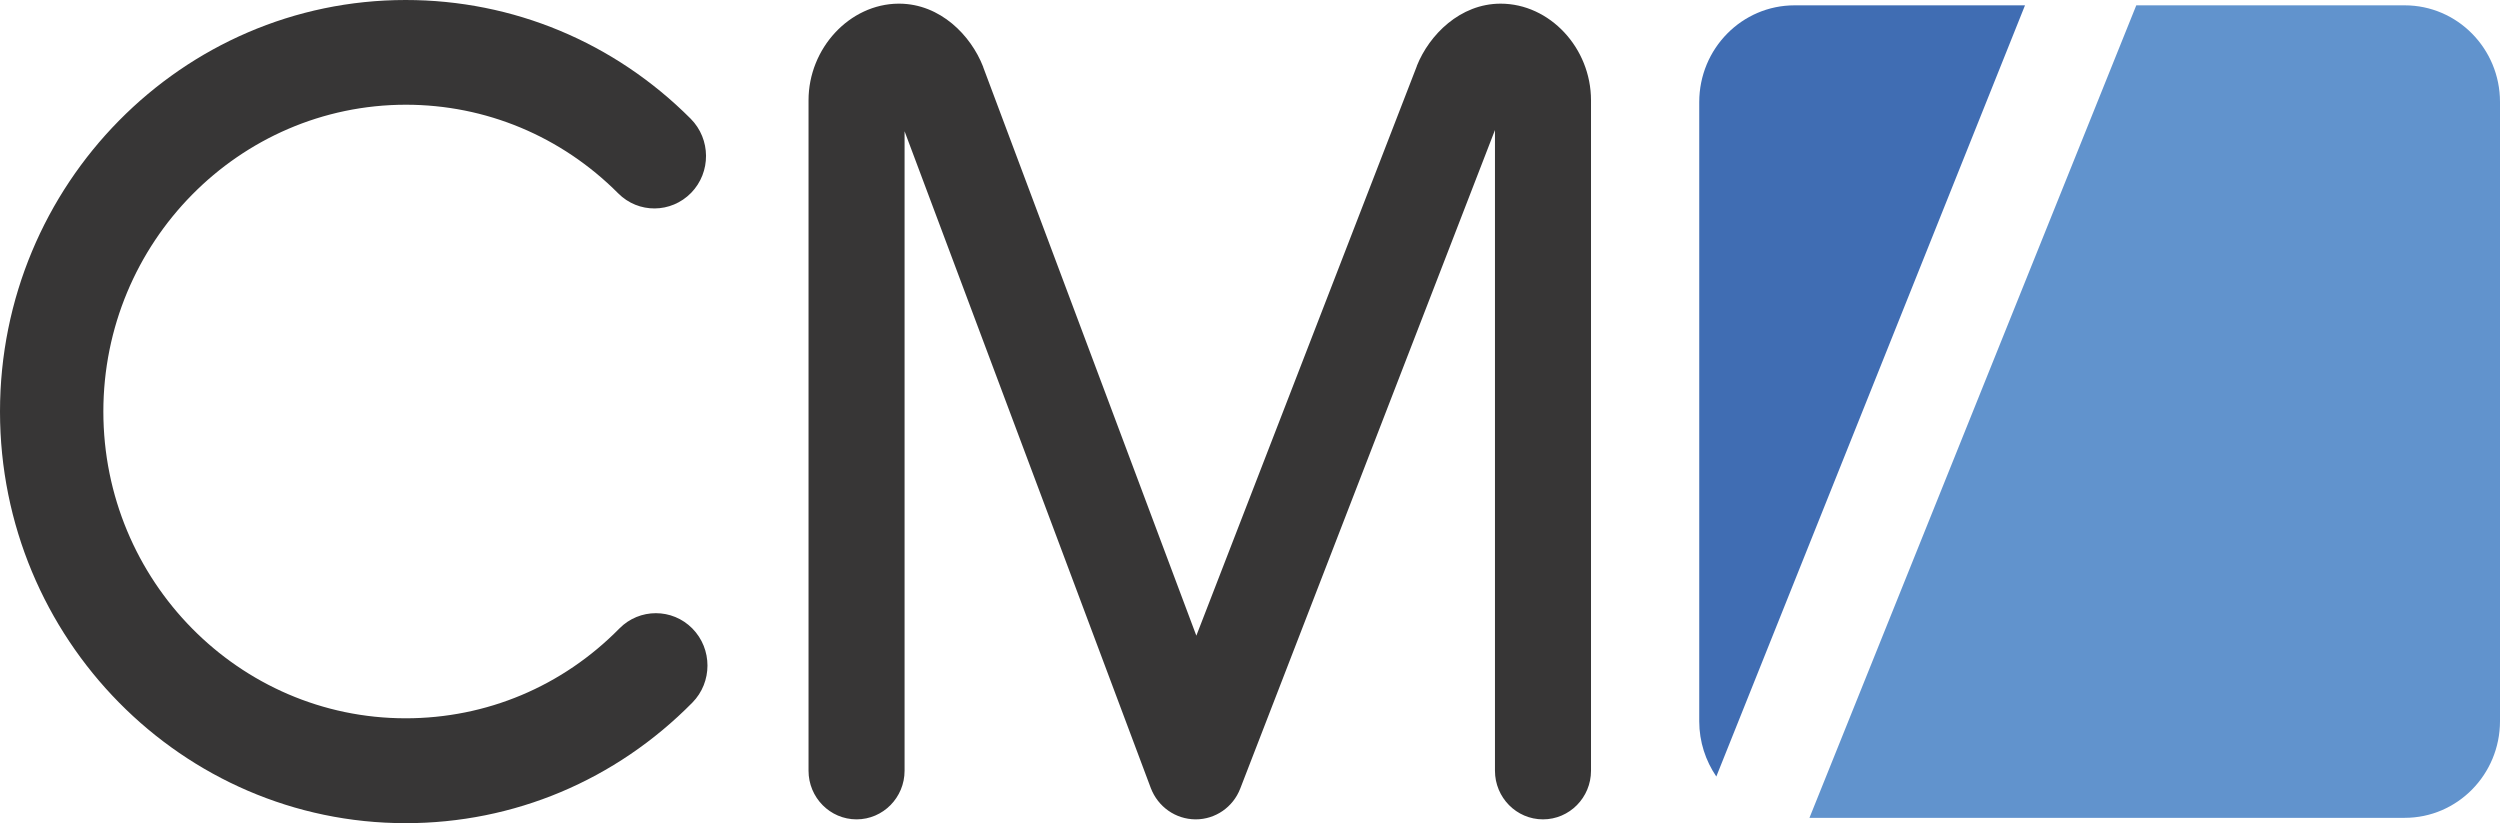 <?xml version="1.0" encoding="utf-8"?>
<!-- Generator: Adobe Illustrator 27.0.1, SVG Export Plug-In . SVG Version: 6.00 Build 0)  -->
<svg version="1.1" id="Ebene_1" xmlns="http://www.w3.org/2000/svg" xmlns:xlink="http://www.w3.org/1999/xlink" x="0px" y="0px"
	 width="164px" height="54px" viewBox="0 0 164 54" style="enable-background:new 0 0 164 54;" xml:space="preserve">
<style type="text/css">
	.st0{fill:#373636;}
	.st1{fill:#406DB3;}
	.st2{fill:#6193CD;}
</style>
<path class="st0" d="M26.61,54C11.94,54,0,41.89,0,27C0,12.11,11.94,0,26.61,0c7.05,0,13.69,2.77,18.7,7.79
	c1.33,1.34,1.34,3.51,0.03,4.86c-1.32,1.35-3.46,1.37-4.79,0.03c-3.73-3.74-8.68-5.81-13.93-5.81C15.67,6.88,6.78,15.91,6.78,27
	s8.89,20.12,19.83,20.12c5.3,0,10.28-2.09,14.02-5.89c1.32-1.34,3.47-1.34,4.79,0c1.32,1.34,1.32,3.52,0,4.86
	C40.39,51.19,33.71,54,26.61,54z"/>
<path class="st0" d="M78.44,53.75c-0.01,0-0.01,0-0.02,0c-1.3-0.01-2.46-0.82-2.93-2.06L59.34,8.61l0,41.95
	c0,1.76-1.41,3.19-3.15,3.19s-3.15-1.43-3.15-3.19V6.58c0-3.42,2.7-6.32,5.9-6.34c0.01,0,0.02,0,0.03,0c0,0,0.01,0,0.01,0
	c0.01,0,0.02,0,0.03,0c2.68,0.02,4.68,2.08,5.48,4.13c0.01,0.01,0.01,0.03,0.01,0.04L78.48,41.7L92.94,4.35
	c0-0.01,0.01-0.03,0.01-0.04c0.81-2.02,2.83-4.07,5.49-4.07c3.22,0,5.93,2.9,5.93,6.34v43.98c0,1.76-1.41,3.19-3.15,3.19
	c-1.74,0-3.15-1.43-3.15-3.19V8.53l-16.71,43.2C80.89,52.95,79.73,53.75,78.44,53.75z"/>
<g>
	<path class="st1" d="M132.84,0.35h-15.12c-3.45,0-6.25,2.84-6.25,6.35v40.62c0,1.34,0.42,2.59,1.12,3.62L132.84,0.35z"/>
	<path class="st2" d="M157.75,0.35h-17.61L118.7,53.65h39.05c3.45,0,6.25-2.84,6.25-6.35V6.69C164,3.19,161.2,0.35,157.75,0.35z"/>
</g>
</svg>
